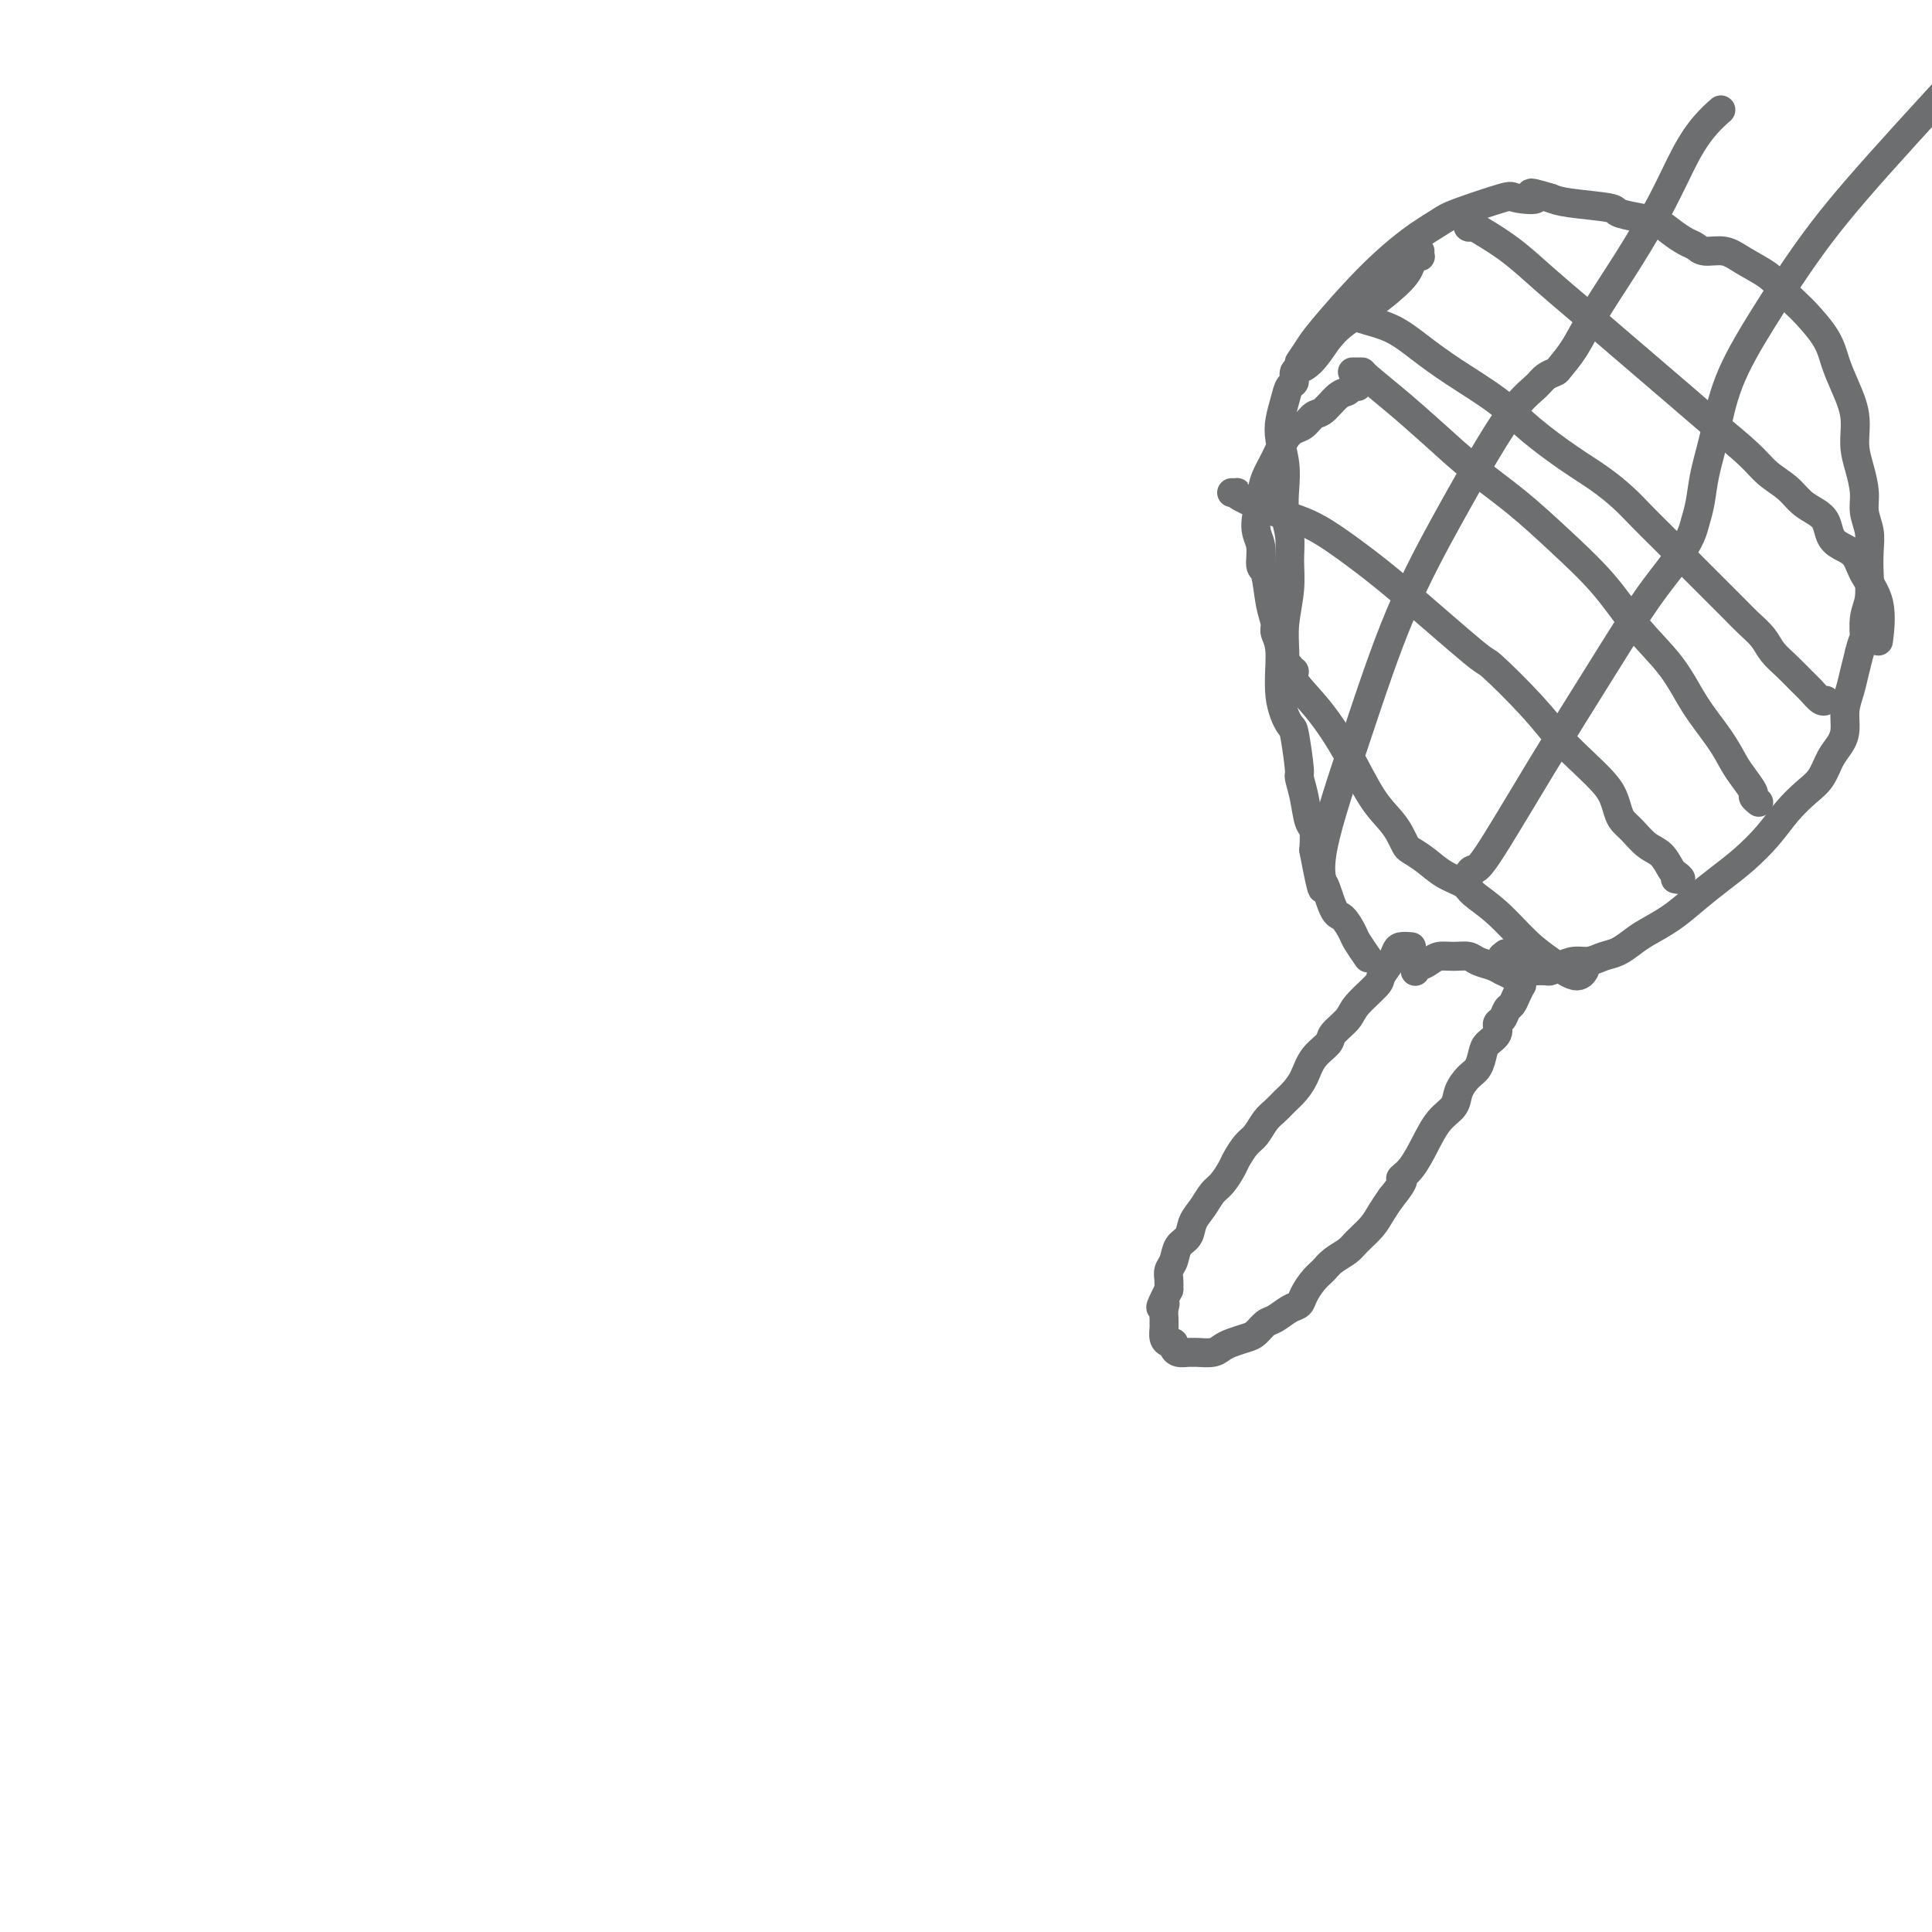 <svg viewBox='0 0 400 400' version='1.1' xmlns='http://www.w3.org/2000/svg' xmlns:xlink='http://www.w3.org/1999/xlink'><g fill='none' stroke='#6D6E70' stroke-width='6' stroke-linecap='round' stroke-linejoin='round'><path d='M292,196c0.200,0.020 0.400,0.040 0,0c-0.400,-0.040 -1.400,-0.140 -2,0c-0.600,0.140 -0.802,0.520 -1,1c-0.198,0.480 -0.394,1.062 -1,2c-0.606,0.938 -1.623,2.233 -2,3c-0.377,0.767 -0.112,1.006 -1,2c-0.888,0.994 -2.927,2.744 -4,4c-1.073,1.256 -1.179,2.020 -2,3c-0.821,0.980 -2.355,2.178 -3,3c-0.645,0.822 -0.399,1.270 -1,2c-0.601,0.730 -2.048,1.743 -3,3c-0.952,1.257 -1.410,2.758 -2,4c-0.590,1.242 -1.313,2.224 -2,3c-0.687,0.776 -1.339,1.348 -2,2c-0.661,0.652 -1.333,1.386 -2,2c-0.667,0.614 -1.330,1.108 -2,2c-0.670,0.892 -1.348,2.182 -2,3c-0.652,0.818 -1.277,1.163 -2,2c-0.723,0.837 -1.544,2.167 -2,3c-0.456,0.833 -0.546,1.170 -1,2c-0.454,0.830 -1.272,2.152 -2,3c-0.728,0.848 -1.365,1.223 -2,2c-0.635,0.777 -1.269,1.955 -2,3c-0.731,1.045 -1.559,1.957 -2,3c-0.441,1.043 -0.497,2.219 -1,3c-0.503,0.781 -1.455,1.168 -2,2c-0.545,0.832 -0.682,2.110 -1,3c-0.318,0.890 -0.816,1.394 -1,2c-0.184,0.606 -0.052,1.316 0,2c0.052,0.684 0.026,1.342 0,2'/><path d='M242,267c-2.702,5.289 -1.456,3.510 -1,3c0.456,-0.510 0.121,0.248 0,1c-0.121,0.752 -0.030,1.498 0,2c0.030,0.502 -0.002,0.761 0,1c0.002,0.239 0.039,0.459 0,1c-0.039,0.541 -0.152,1.403 0,2c0.152,0.597 0.569,0.931 1,1c0.431,0.069 0.875,-0.125 1,0c0.125,0.125 -0.071,0.569 0,1c0.071,0.431 0.407,0.848 1,1c0.593,0.152 1.443,0.038 2,0c0.557,-0.038 0.819,0.001 1,0c0.181,-0.001 0.279,-0.042 1,0c0.721,0.042 2.066,0.167 3,0c0.934,-0.167 1.458,-0.626 2,-1c0.542,-0.374 1.103,-0.662 2,-1c0.897,-0.338 2.131,-0.724 3,-1c0.869,-0.276 1.375,-0.440 2,-1c0.625,-0.560 1.371,-1.514 2,-2c0.629,-0.486 1.141,-0.504 2,-1c0.859,-0.496 2.065,-1.470 3,-2c0.935,-0.530 1.600,-0.617 2,-1c0.400,-0.383 0.534,-1.061 1,-2c0.466,-0.939 1.265,-2.137 2,-3c0.735,-0.863 1.408,-1.389 2,-2c0.592,-0.611 1.103,-1.307 2,-2c0.897,-0.693 2.180,-1.382 3,-2c0.820,-0.618 1.179,-1.166 2,-2c0.821,-0.834 2.106,-1.955 3,-3c0.894,-1.045 1.398,-2.013 2,-3c0.602,-0.987 1.301,-1.994 2,-3'/><path d='M288,248c3.619,-4.405 2.168,-3.918 2,-4c-0.168,-0.082 0.948,-0.735 2,-2c1.052,-1.265 2.039,-3.144 3,-5c0.961,-1.856 1.896,-3.689 3,-5c1.104,-1.311 2.376,-2.098 3,-3c0.624,-0.902 0.600,-1.918 1,-3c0.400,-1.082 1.225,-2.229 2,-3c0.775,-0.771 1.499,-1.166 2,-2c0.501,-0.834 0.778,-2.106 1,-3c0.222,-0.894 0.388,-1.409 1,-2c0.612,-0.591 1.670,-1.257 2,-2c0.330,-0.743 -0.066,-1.564 0,-2c0.066,-0.436 0.596,-0.489 1,-1c0.404,-0.511 0.683,-1.481 1,-2c0.317,-0.519 0.673,-0.587 1,-1c0.327,-0.413 0.623,-1.171 1,-2c0.377,-0.829 0.833,-1.729 1,-2c0.167,-0.271 0.044,0.086 0,0c-0.044,-0.086 -0.011,-0.614 0,-1c0.011,-0.386 -0.001,-0.629 0,-1c0.001,-0.371 0.015,-0.869 0,-1c-0.015,-0.131 -0.059,0.105 0,0c0.059,-0.105 0.222,-0.550 0,-1c-0.222,-0.450 -0.829,-0.905 -1,-1c-0.171,-0.095 0.093,0.171 0,0c-0.093,-0.171 -0.544,-0.778 -1,-1c-0.456,-0.222 -0.916,-0.060 -1,0c-0.084,0.060 0.208,0.016 0,0c-0.208,-0.016 -0.917,-0.005 -1,0c-0.083,0.005 0.458,0.002 1,0'/><path d='M312,198c-0.500,-1.000 -0.250,-0.500 0,0'/><path d='M315,201c0.325,0.000 0.650,0.001 1,0c0.350,-0.001 0.726,-0.003 1,0c0.274,0.003 0.447,0.011 1,0c0.553,-0.011 1.488,-0.041 2,0c0.512,0.041 0.601,0.151 1,0c0.399,-0.151 1.107,-0.564 2,-1c0.893,-0.436 1.972,-0.893 3,-1c1.028,-0.107 2.006,0.138 3,0c0.994,-0.138 2.004,-0.658 3,-1c0.996,-0.342 1.977,-0.506 3,-1c1.023,-0.494 2.089,-1.318 3,-2c0.911,-0.682 1.666,-1.224 3,-2c1.334,-0.776 3.245,-1.788 5,-3c1.755,-1.212 3.354,-2.623 5,-4c1.646,-1.377 3.340,-2.718 5,-4c1.660,-1.282 3.288,-2.505 5,-4c1.712,-1.495 3.508,-3.261 5,-5c1.492,-1.739 2.679,-3.452 4,-5c1.321,-1.548 2.775,-2.931 4,-4c1.225,-1.069 2.222,-1.825 3,-3c0.778,-1.175 1.336,-2.768 2,-4c0.664,-1.232 1.435,-2.104 2,-3c0.565,-0.896 0.925,-1.818 1,-3c0.075,-1.182 -0.135,-2.626 0,-4c0.135,-1.374 0.613,-2.678 1,-4c0.387,-1.322 0.682,-2.664 1,-4c0.318,-1.336 0.659,-2.668 1,-4'/><path d='M385,135c0.861,-3.424 1.015,-2.485 1,-3c-0.015,-0.515 -0.199,-2.486 0,-4c0.199,-1.514 0.781,-2.572 1,-4c0.219,-1.428 0.073,-3.227 0,-5c-0.073,-1.773 -0.075,-3.520 0,-5c0.075,-1.480 0.226,-2.694 0,-4c-0.226,-1.306 -0.830,-2.704 -1,-4c-0.170,-1.296 0.092,-2.492 0,-4c-0.092,-1.508 -0.539,-3.330 -1,-5c-0.461,-1.670 -0.936,-3.190 -1,-5c-0.064,-1.810 0.285,-3.910 0,-6c-0.285,-2.090 -1.202,-4.169 -2,-6c-0.798,-1.831 -1.477,-3.414 -2,-5c-0.523,-1.586 -0.890,-3.176 -2,-5c-1.110,-1.824 -2.965,-3.881 -4,-5c-1.035,-1.119 -1.252,-1.299 -2,-2c-0.748,-0.701 -2.028,-1.924 -3,-3c-0.972,-1.076 -1.636,-2.004 -3,-3c-1.364,-0.996 -3.428,-2.059 -5,-3c-1.572,-0.941 -2.651,-1.761 -4,-2c-1.349,-0.239 -2.969,0.101 -4,0c-1.031,-0.101 -1.475,-0.643 -2,-1c-0.525,-0.357 -1.133,-0.529 -2,-1c-0.867,-0.471 -1.994,-1.239 -3,-2c-1.006,-0.761 -1.890,-1.513 -3,-2c-1.110,-0.487 -2.447,-0.708 -4,-1c-1.553,-0.292 -3.324,-0.656 -4,-1c-0.676,-0.344 -0.259,-0.670 -2,-1c-1.741,-0.330 -5.640,-0.666 -8,-1c-2.360,-0.334 -3.180,-0.667 -4,-1'/><path d='M321,41c-6.638,-2.023 -3.232,-0.579 -3,0c0.232,0.579 -2.710,0.294 -4,0c-1.290,-0.294 -0.928,-0.598 -3,0c-2.072,0.598 -6.579,2.096 -9,3c-2.421,0.904 -2.756,1.214 -4,2c-1.244,0.786 -3.397,2.048 -6,4c-2.603,1.952 -5.657,4.595 -9,8c-3.343,3.405 -6.977,7.570 -9,10c-2.023,2.430 -2.435,3.123 -3,4c-0.565,0.877 -1.282,1.939 -2,3'/><path d='M281,80c0.007,0.002 0.013,0.004 0,0c-0.013,-0.004 -0.047,-0.014 0,0c0.047,0.014 0.175,0.053 0,0c-0.175,-0.053 -0.652,-0.198 -1,0c-0.348,0.198 -0.569,0.739 -1,1c-0.431,0.261 -1.074,0.240 -2,1c-0.926,0.760 -2.135,2.299 -3,3c-0.865,0.701 -1.386,0.564 -2,1c-0.614,0.436 -1.320,1.446 -2,2c-0.680,0.554 -1.333,0.652 -2,1c-0.667,0.348 -1.346,0.946 -2,2c-0.654,1.054 -1.281,2.563 -2,4c-0.719,1.437 -1.528,2.802 -2,4c-0.472,1.198 -0.607,2.229 -1,4c-0.393,1.771 -1.045,4.283 -1,6c0.045,1.717 0.787,2.638 1,4c0.213,1.362 -0.102,3.165 0,4c0.102,0.835 0.620,0.700 1,2c0.380,1.300 0.622,4.033 1,6c0.378,1.967 0.893,3.169 1,4c0.107,0.831 -0.193,1.292 0,2c0.193,0.708 0.879,1.665 1,4c0.121,2.335 -0.322,6.049 0,9c0.322,2.951 1.410,5.141 2,6c0.590,0.859 0.683,0.388 1,2c0.317,1.612 0.859,5.308 1,7c0.141,1.692 -0.120,1.379 0,2c0.120,0.621 0.620,2.177 1,4c0.380,1.823 0.641,3.914 1,5c0.359,1.086 0.817,1.167 1,2c0.183,0.833 0.092,2.416 0,4'/><path d='M272,176c2.212,11.668 1.743,7.337 2,7c0.257,-0.337 1.239,3.318 2,5c0.761,1.682 1.301,1.390 2,2c0.699,0.610 1.559,2.122 2,3c0.441,0.878 0.465,1.121 1,2c0.535,0.879 1.581,2.394 2,3c0.419,0.606 0.209,0.303 0,0'/><path d='M294,52c-0.024,0.411 -0.048,0.821 0,1c0.048,0.179 0.168,0.126 0,0c-0.168,-0.126 -0.625,-0.324 -1,0c-0.375,0.324 -0.670,1.171 -1,2c-0.330,0.829 -0.697,1.641 -2,3c-1.303,1.359 -3.544,3.266 -6,5c-2.456,1.734 -5.126,3.295 -7,5c-1.874,1.705 -2.950,3.555 -4,5c-1.050,1.445 -2.074,2.486 -3,3c-0.926,0.514 -1.754,0.500 -2,1c-0.246,0.500 0.091,1.514 0,2c-0.091,0.486 -0.609,0.442 -1,1c-0.391,0.558 -0.654,1.716 -1,3c-0.346,1.284 -0.773,2.695 -1,4c-0.227,1.305 -0.253,2.505 0,4c0.253,1.495 0.786,3.287 1,5c0.214,1.713 0.111,3.348 0,5c-0.111,1.652 -0.230,3.322 0,5c0.230,1.678 0.808,3.362 1,5c0.192,1.638 -0.001,3.228 0,5c0.001,1.772 0.196,3.726 0,6c-0.196,2.274 -0.785,4.867 -1,7c-0.215,2.133 -0.058,3.805 0,6c0.058,2.195 0.017,4.913 0,6c-0.017,1.087 -0.008,0.544 0,0'/><path d='M278,65c0.331,0.021 0.663,0.041 1,0c0.337,-0.041 0.680,-0.144 1,0c0.320,0.144 0.618,0.536 2,1c1.382,0.464 3.846,0.999 6,2c2.154,1.001 3.996,2.466 6,4c2.004,1.534 4.170,3.137 7,5c2.830,1.863 6.326,3.986 9,6c2.674,2.014 4.528,3.921 7,6c2.472,2.079 5.561,4.332 8,6c2.439,1.668 4.227,2.753 6,4c1.773,1.247 3.531,2.658 5,4c1.469,1.342 2.650,2.616 4,4c1.350,1.384 2.868,2.877 4,4c1.132,1.123 1.877,1.875 3,3c1.123,1.125 2.622,2.622 4,4c1.378,1.378 2.633,2.637 4,4c1.367,1.363 2.844,2.829 4,4c1.156,1.171 1.990,2.047 3,3c1.010,0.953 2.196,1.984 3,3c0.804,1.016 1.227,2.017 2,3c0.773,0.983 1.895,1.948 3,3c1.105,1.052 2.191,2.191 3,3c0.809,0.809 1.341,1.289 2,2c0.659,0.711 1.447,1.653 2,2c0.553,0.347 0.872,0.099 1,0c0.128,-0.099 0.064,-0.050 0,0'/><path d='M304,46c-0.089,0.431 -0.179,0.862 0,1c0.179,0.138 0.625,-0.015 1,0c0.375,0.015 0.678,0.200 2,1c1.322,0.800 3.664,2.214 6,4c2.336,1.786 4.668,3.943 7,6c2.332,2.057 4.666,4.015 7,6c2.334,1.985 4.669,3.997 7,6c2.331,2.003 4.657,3.996 7,6c2.343,2.004 4.703,4.020 7,6c2.297,1.980 4.529,3.924 7,6c2.471,2.076 5.179,4.286 7,6c1.821,1.714 2.754,2.934 4,4c1.246,1.066 2.806,1.980 4,3c1.194,1.020 2.024,2.146 3,3c0.976,0.854 2.100,1.435 3,2c0.900,0.565 1.576,1.115 2,2c0.424,0.885 0.594,2.105 1,3c0.406,0.895 1.047,1.463 2,2c0.953,0.537 2.217,1.042 3,2c0.783,0.958 1.086,2.370 2,4c0.914,1.630 2.438,3.477 3,6c0.562,2.523 0.160,5.721 0,7c-0.160,1.279 -0.080,0.640 0,0'/><path d='M255,102c0.409,0.010 0.819,0.019 1,0c0.181,-0.019 0.135,-0.068 0,0c-0.135,0.068 -0.359,0.253 1,1c1.359,0.747 4.302,2.054 7,3c2.698,0.946 5.151,1.529 8,3c2.849,1.471 6.095,3.830 9,6c2.905,2.170 5.469,4.151 10,8c4.531,3.849 11.029,9.565 14,12c2.971,2.435 2.413,1.590 4,3c1.587,1.410 5.318,5.076 8,8c2.682,2.924 4.315,5.105 6,7c1.685,1.895 3.420,3.505 5,5c1.580,1.495 3.003,2.875 4,4c0.997,1.125 1.568,1.996 2,3c0.432,1.004 0.724,2.140 1,3c0.276,0.860 0.536,1.442 1,2c0.464,0.558 1.132,1.091 2,2c0.868,0.909 1.936,2.195 3,3c1.064,0.805 2.124,1.130 3,2c0.876,0.870 1.569,2.286 2,3c0.431,0.714 0.600,0.728 1,1c0.400,0.272 1.031,0.804 1,1c-0.031,0.196 -0.723,0.056 -1,0c-0.277,-0.056 -0.138,-0.028 0,0'/><path d='M267,138c-0.143,0.450 -0.286,0.899 0,1c0.286,0.101 1.002,-0.147 1,0c-0.002,0.147 -0.723,0.689 0,2c0.723,1.311 2.890,3.390 5,6c2.110,2.610 4.162,5.750 6,9c1.838,3.250 3.461,6.611 5,9c1.539,2.389 2.995,3.808 4,5c1.005,1.192 1.559,2.157 2,3c0.441,0.843 0.770,1.563 1,2c0.230,0.437 0.363,0.591 1,1c0.637,0.409 1.778,1.072 3,2c1.222,0.928 2.524,2.121 4,3c1.476,0.879 3.124,1.445 4,2c0.876,0.555 0.980,1.100 2,2c1.020,0.900 2.957,2.157 5,4c2.043,1.843 4.194,4.273 6,6c1.806,1.727 3.268,2.752 5,4c1.732,1.248 3.736,2.721 5,3c1.264,0.279 1.790,-0.634 2,-1c0.210,-0.366 0.105,-0.183 0,0'/><path d='M280,77c0.305,0.002 0.610,0.003 1,0c0.390,-0.003 0.866,-0.012 1,0c0.134,0.012 -0.074,0.044 1,1c1.074,0.956 3.431,2.836 6,5c2.569,2.164 5.350,4.613 8,7c2.650,2.387 5.168,4.712 8,7c2.832,2.288 5.979,4.538 9,7c3.021,2.462 5.916,5.135 9,8c3.084,2.865 6.355,5.920 9,9c2.645,3.080 4.662,6.183 7,9c2.338,2.817 4.996,5.348 7,8c2.004,2.652 3.354,5.425 5,8c1.646,2.575 3.589,4.952 5,7c1.411,2.048 2.291,3.768 3,5c0.709,1.232 1.248,1.977 2,3c0.752,1.023 1.717,2.326 2,3c0.283,0.674 -0.116,0.720 0,1c0.116,0.280 0.747,0.794 1,1c0.253,0.206 0.126,0.103 0,0'/><path d='M274,184c-0.042,-0.523 -0.084,-1.046 0,-1c0.084,0.046 0.295,0.661 0,0c-0.295,-0.661 -1.095,-2.599 0,-8c1.095,-5.401 4.084,-14.265 7,-23c2.916,-8.735 5.758,-17.341 9,-25c3.242,-7.659 6.885,-14.370 10,-20c3.115,-5.630 5.703,-10.177 8,-14c2.297,-3.823 4.301,-6.920 6,-9c1.699,-2.080 3.091,-3.142 4,-4c0.909,-0.858 1.335,-1.512 2,-2c0.665,-0.488 1.568,-0.810 2,-1c0.432,-0.190 0.393,-0.248 1,-1c0.607,-0.752 1.859,-2.198 3,-4c1.141,-1.802 2.170,-3.959 4,-7c1.830,-3.041 4.459,-6.966 7,-11c2.541,-4.034 4.993,-8.178 7,-12c2.007,-3.822 3.569,-7.324 5,-10c1.431,-2.676 2.731,-4.528 4,-6c1.269,-1.472 2.505,-2.563 3,-3c0.495,-0.437 0.247,-0.218 0,0'/><path d='M304,182c-0.006,-0.021 -0.013,-0.042 0,0c0.013,0.042 0.044,0.147 0,0c-0.044,-0.147 -0.164,-0.546 0,-1c0.164,-0.454 0.611,-0.961 1,-1c0.389,-0.039 0.719,0.392 3,-3c2.281,-3.392 6.513,-10.606 11,-18c4.487,-7.394 9.230,-14.967 13,-21c3.770,-6.033 6.569,-10.527 9,-14c2.431,-3.473 4.496,-5.924 6,-8c1.504,-2.076 2.447,-3.775 3,-5c0.553,-1.225 0.715,-1.974 1,-3c0.285,-1.026 0.694,-2.329 1,-4c0.306,-1.671 0.510,-3.712 1,-6c0.490,-2.288 1.266,-4.825 2,-8c0.734,-3.175 1.426,-6.988 3,-11c1.574,-4.012 4.029,-8.224 7,-13c2.971,-4.776 6.456,-10.115 10,-15c3.544,-4.885 7.146,-9.315 14,-17c6.854,-7.685 16.958,-18.624 21,-23c4.042,-4.376 2.021,-2.188 0,0'/><path d='M293,201c-0.005,-0.032 -0.009,-0.064 0,0c0.009,0.064 0.032,0.224 0,0c-0.032,-0.224 -0.119,-0.830 0,-1c0.119,-0.170 0.445,0.097 1,0c0.555,-0.097 1.341,-0.559 2,-1c0.659,-0.441 1.192,-0.861 2,-1c0.808,-0.139 1.893,0.004 3,0c1.107,-0.004 2.237,-0.156 3,0c0.763,0.156 1.161,0.620 2,1c0.839,0.380 2.120,0.676 3,1c0.880,0.324 1.360,0.674 2,1c0.640,0.326 1.442,0.626 2,1c0.558,0.374 0.874,0.821 1,1c0.126,0.179 0.063,0.089 0,0'/></g>
</svg>